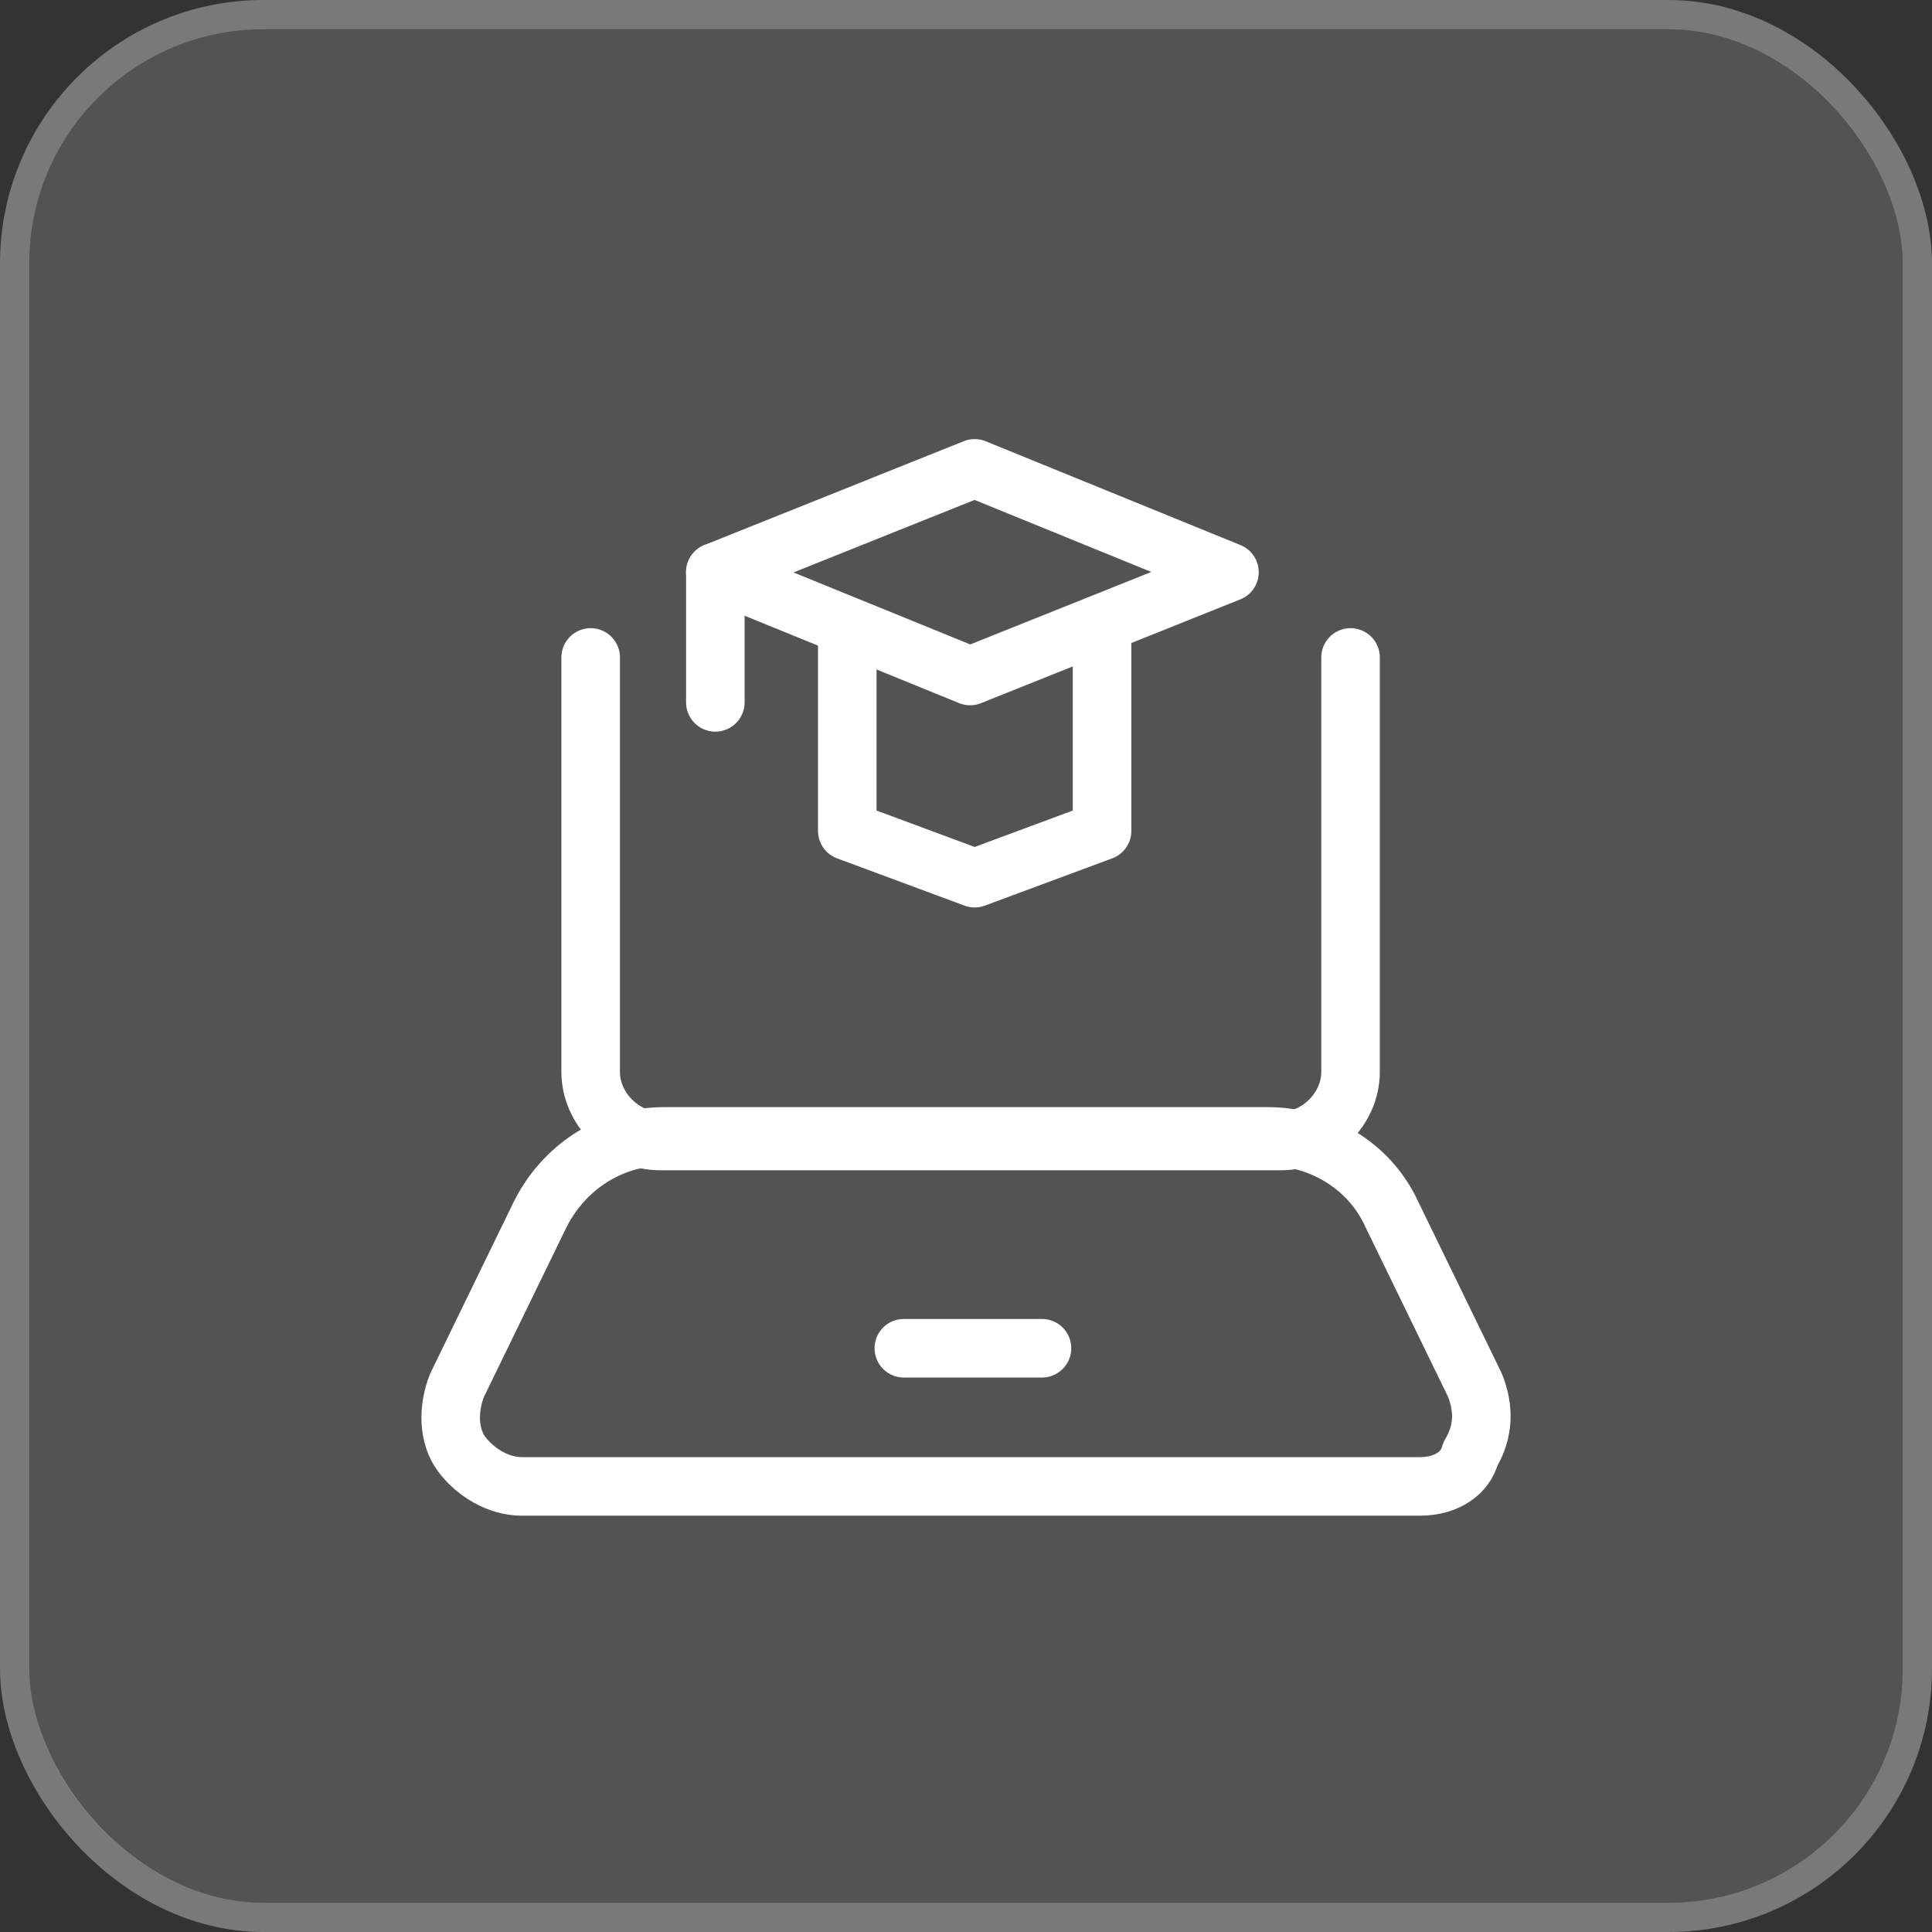 <svg width="66" height="66" viewBox="0 0 66 66" fill="none" xmlns="http://www.w3.org/2000/svg">
<rect x="0" y="0" width="66" height="66" fill="#333333" stroke="none"/>
<rect x="1" y="1" width="64" height="64" rx="8" fill="white" fill-opacity="0.16"/>
<rect x="0.5" y="0.5" width="65" height="65" rx="8.5" stroke="white" stroke-opacity="0.34"/>
<path d="M46.137 22.459V36.618C46.137 37.877 45.035 38.978 43.777 38.978H22.538C21.279 38.978 20.178 37.877 20.178 36.618V22.459" stroke="white" stroke-width="2" stroke-linecap="round" stroke-linejoin="round"/>
<path d="M48.497 50.778H17.819C17.032 50.778 16.245 50.306 15.773 49.677C15.301 49.047 15.301 48.103 15.616 47.317L18.448 41.496C19.235 39.922 20.808 38.821 22.696 38.821H43.305C45.036 38.821 46.766 39.765 47.553 41.496L50.385 47.317C50.7 48.103 50.7 48.89 50.228 49.677C50.07 50.306 49.441 50.778 48.497 50.778Z" stroke="white" stroke-width="2" stroke-linecap="round" stroke-linejoin="round"/>
<path d="M30.876 46.058H35.596" stroke="white" stroke-width="2" stroke-linecap="round" stroke-linejoin="round"/>
<path d="M37.648 21.566V28.385L33.296 30L28.944 28.385V21.566" stroke="white" stroke-width="2" stroke-linecap="round" stroke-linejoin="round"/>
<path d="M42 19.547L33.296 16L24.437 19.547L33.141 23.093L42 19.547Z" stroke="white" stroke-width="2" stroke-linecap="round" stroke-linejoin="round"/>
<path d="M24.437 19.547V23.994" stroke="white" stroke-width="2" stroke-linecap="round" stroke-linejoin="round"/>
</svg>
